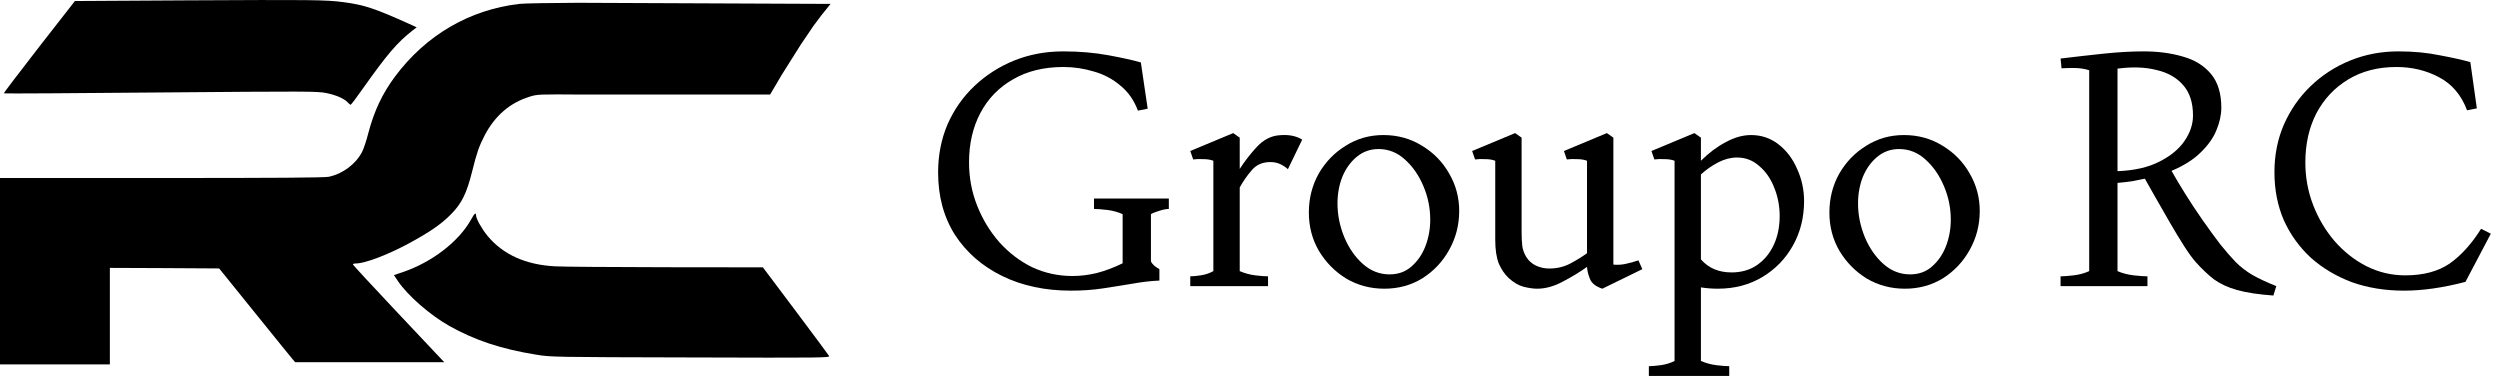 <svg width="266" height="40" viewBox="0 0 266 40" fill="none" xmlns="http://www.w3.org/2000/svg">
<path d="M19.836 0.038L7.97 0.109L4.156 4.997C2.066 7.689 0.378 9.909 0.402 9.932C0.425 9.968 7.934 9.921 17.085 9.838C32.634 9.708 33.768 9.708 34.7 9.897C35.763 10.109 36.637 10.499 37.003 10.9C37.133 11.042 37.262 11.148 37.31 11.148C37.357 11.148 37.971 10.334 38.667 9.342C41.241 5.717 42.257 4.537 43.862 3.273L44.335 2.907L43.508 2.529C39.836 0.877 38.762 0.522 36.53 0.227C34.665 -0.021 33.059 -0.033 19.836 0.038Z" fill="black"/>
<path d="M50.132 23.344C48.821 25.705 45.952 27.913 42.823 28.964L41.914 29.271L42.339 29.909C43.39 31.455 45.751 33.521 47.806 34.678C50.521 36.202 53.319 37.134 57.05 37.736C58.597 37.996 58.904 37.996 73.474 38.032C87.724 38.079 88.327 38.067 88.209 37.866C88.138 37.748 86.532 35.576 84.631 33.049L81.172 28.445L70.782 28.433C65.067 28.421 59.813 28.386 59.093 28.338C55.952 28.185 53.52 27.087 51.867 25.091C51.241 24.324 50.651 23.261 50.651 22.907C50.651 22.565 50.474 22.706 50.132 23.344Z" fill="black"/>
<path d="M55.256 0.415C49.955 1.029 45.326 3.733 42.044 8.125C40.674 9.967 39.801 11.82 39.187 14.17C38.998 14.926 38.703 15.811 38.537 16.142C37.864 17.452 36.471 18.503 34.972 18.81C34.535 18.905 29.222 18.94 17.179 18.94H0V28.858V38.775H5.844H11.689V33.639V28.503L17.509 28.527L23.318 28.562L27.132 33.285C29.222 35.883 31.052 38.126 31.17 38.268L31.406 38.539H39.34H47.274L46.967 38.221C46.802 38.032 44.618 35.717 42.103 33.061C39.6 30.404 37.546 28.185 37.546 28.137C37.546 28.078 37.699 28.031 37.876 28.031C38.833 28.031 41.265 27.11 43.508 25.894C45.728 24.69 46.932 23.863 47.959 22.824C49.128 21.655 49.648 20.593 50.238 18.232C50.734 16.236 50.982 15.528 51.572 14.394C52.67 12.305 54.252 10.947 56.318 10.297C57.192 10.026 57.263 10.026 62.033 10.061H81.939L83.179 7.96L85.186 4.772L86.544 2.765L87.429 1.584L88.374 0.415L61.502 0.297C58.55 0.309 55.74 0.356 55.256 0.415Z" fill="black"/>
<path d="M99.815 18.352C99.815 16.505 100.15 14.796 100.82 13.226C101.512 11.655 102.47 10.293 103.693 9.138C104.917 7.984 106.325 7.083 107.918 6.437C109.533 5.79 111.265 5.467 113.111 5.467C114.843 5.467 116.458 5.605 117.959 5.882C119.459 6.16 120.602 6.414 121.387 6.644L122.114 11.563L121.075 11.771C120.66 10.662 120.036 9.773 119.205 9.104C118.397 8.411 117.462 7.915 116.401 7.614C115.339 7.291 114.254 7.129 113.146 7.129C111.068 7.129 109.28 7.568 107.779 8.446C106.279 9.3 105.125 10.489 104.317 12.013C103.509 13.537 103.105 15.292 103.105 17.278C103.105 18.895 103.393 20.43 103.97 21.885C104.547 23.34 105.332 24.633 106.325 25.765C107.341 26.896 108.506 27.785 109.822 28.432C111.161 29.055 112.592 29.367 114.115 29.367C114.946 29.367 115.801 29.263 116.678 29.055C117.578 28.824 118.501 28.478 119.448 28.016V22.786C118.94 22.555 118.386 22.405 117.786 22.335C117.185 22.266 116.724 22.232 116.401 22.232V21.123H124.364V22.232C124.087 22.232 123.741 22.301 123.326 22.439C122.933 22.555 122.645 22.67 122.46 22.786V27.808C122.529 27.97 122.656 28.131 122.841 28.293C123.026 28.432 123.199 28.547 123.36 28.639V29.852C122.391 29.898 121.41 30.013 120.417 30.198C119.448 30.36 118.432 30.521 117.37 30.683C116.308 30.845 115.166 30.925 113.942 30.925C111.195 30.925 108.76 30.406 106.637 29.367C104.513 28.328 102.839 26.873 101.616 25.003C100.416 23.109 99.815 20.892 99.815 18.352Z" fill="black"/>
<path d="M126.644 30.441V29.401C126.898 29.401 127.267 29.367 127.752 29.298C128.236 29.228 128.686 29.078 129.102 28.847V17.105C128.802 16.99 128.444 16.932 128.029 16.932C127.636 16.909 127.278 16.92 126.955 16.966L126.644 16.066L131.214 14.161L131.907 14.646V17.971C132.461 17.117 133.072 16.331 133.742 15.616C134.411 14.9 135.161 14.496 135.992 14.403C137.031 14.288 137.885 14.438 138.555 14.854L137.031 18.006C136.846 17.821 136.592 17.648 136.269 17.486C135.946 17.324 135.577 17.244 135.161 17.244C134.33 17.244 133.672 17.532 133.188 18.11C132.703 18.664 132.276 19.276 131.907 19.945V28.847C132.438 29.078 132.992 29.228 133.569 29.298C134.146 29.367 134.596 29.401 134.919 29.401V30.441H126.644Z" fill="black"/>
<path d="M147.295 30.718C145.818 30.718 144.468 30.36 143.244 29.644C142.044 28.905 141.074 27.924 140.336 26.7C139.62 25.476 139.262 24.113 139.262 22.613C139.262 21.111 139.609 19.738 140.301 18.491C141.017 17.244 141.975 16.251 143.175 15.512C144.375 14.75 145.714 14.369 147.192 14.369C148.715 14.369 150.088 14.75 151.312 15.512C152.535 16.251 153.493 17.232 154.186 18.456C154.901 19.68 155.259 21.008 155.259 22.439C155.259 23.94 154.901 25.326 154.186 26.596C153.493 27.843 152.547 28.847 151.346 29.609C150.146 30.348 148.796 30.718 147.295 30.718ZM147.849 29.194C148.773 29.194 149.546 28.916 150.169 28.362C150.816 27.808 151.312 27.092 151.658 26.215C152.004 25.314 152.177 24.367 152.177 23.375C152.177 22.128 151.935 20.938 151.45 19.807C150.966 18.652 150.308 17.706 149.477 16.966C148.669 16.228 147.734 15.858 146.672 15.858C145.795 15.858 145.022 16.135 144.352 16.689C143.706 17.221 143.198 17.925 142.829 18.802C142.483 19.68 142.309 20.627 142.309 21.643C142.309 22.866 142.552 24.067 143.037 25.245C143.521 26.399 144.179 27.346 145.01 28.085C145.841 28.824 146.788 29.194 147.849 29.194Z" fill="black"/>
<path d="M170.486 30.718C169.793 30.487 169.355 30.14 169.17 29.679C168.985 29.217 168.882 28.79 168.858 28.397C168.12 28.928 167.266 29.448 166.296 29.956C165.35 30.464 164.438 30.718 163.561 30.718C163.145 30.718 162.661 30.648 162.107 30.51C161.576 30.371 161.045 30.06 160.514 29.575C160.098 29.182 159.752 28.674 159.475 28.051C159.221 27.404 159.094 26.561 159.094 25.522V17.105C158.794 16.99 158.436 16.932 158.021 16.932C157.629 16.909 157.271 16.92 156.948 16.966L156.636 16.066L161.206 14.161L161.899 14.646V24.656C161.899 25.233 161.922 25.73 161.968 26.145C162.014 26.538 162.153 26.931 162.384 27.323C162.638 27.739 162.984 28.051 163.422 28.258C163.861 28.466 164.334 28.57 164.842 28.57C165.65 28.57 166.389 28.397 167.058 28.051C167.75 27.681 168.351 27.312 168.858 26.942V17.105C168.558 16.99 168.201 16.932 167.785 16.932C167.393 16.909 167.035 16.92 166.712 16.966L166.4 16.066L170.971 14.161L171.663 14.646V28.154C172.148 28.201 172.621 28.166 173.083 28.051C173.567 27.935 173.983 27.82 174.329 27.704L174.745 28.639L170.486 30.718Z" fill="black"/>
<path d="M182.778 30.718C182.478 30.718 182.178 30.706 181.878 30.683C181.578 30.66 181.278 30.625 180.978 30.579V38.407C181.509 38.638 182.063 38.788 182.64 38.858C183.217 38.927 183.667 38.962 183.99 38.962V40.001H175.438V38.962C175.738 38.962 176.153 38.927 176.684 38.858C177.215 38.788 177.711 38.638 178.173 38.407V17.105C177.873 16.99 177.515 16.932 177.1 16.932C176.707 16.909 176.349 16.92 176.026 16.966L175.715 16.066L180.285 14.161L180.978 14.646V17.105C181.809 16.274 182.686 15.616 183.609 15.131C184.532 14.623 185.433 14.369 186.31 14.369C187.418 14.369 188.399 14.704 189.253 15.373C190.107 16.043 190.765 16.92 191.227 18.006C191.711 19.068 191.954 20.199 191.954 21.4C191.954 23.132 191.561 24.702 190.776 26.111C189.992 27.52 188.907 28.639 187.522 29.471C186.137 30.302 184.556 30.718 182.778 30.718ZM180.978 27.6C181.786 28.524 182.87 28.986 184.232 28.986C185.294 28.986 186.206 28.72 186.968 28.189C187.729 27.658 188.318 26.942 188.734 26.042C189.149 25.141 189.357 24.125 189.357 22.994C189.357 21.908 189.161 20.892 188.768 19.945C188.399 18.999 187.868 18.237 187.175 17.659C186.506 17.059 185.721 16.759 184.821 16.759C184.152 16.759 183.482 16.932 182.813 17.278C182.143 17.625 181.532 18.052 180.978 18.56V27.6Z" fill="black"/>
<path d="M202.681 30.718C201.204 30.718 199.854 30.36 198.63 29.644C197.43 28.905 196.461 27.924 195.722 26.7C195.006 25.476 194.648 24.113 194.648 22.613C194.648 21.111 194.995 19.738 195.687 18.491C196.403 17.244 197.361 16.251 198.561 15.512C199.761 14.75 201.1 14.369 202.578 14.369C204.101 14.369 205.474 14.75 206.698 15.512C207.921 16.251 208.879 17.232 209.572 18.456C210.287 19.68 210.645 21.008 210.645 22.439C210.645 23.94 210.287 25.326 209.572 26.596C208.879 27.843 207.933 28.847 206.733 29.609C205.532 30.348 204.182 30.718 202.681 30.718ZM203.235 29.194C204.159 29.194 204.932 28.916 205.555 28.362C206.202 27.808 206.698 27.092 207.044 26.215C207.39 25.314 207.564 24.367 207.564 23.375C207.564 22.128 207.321 20.938 206.836 19.807C206.352 18.652 205.694 17.706 204.863 16.966C204.055 16.228 203.12 15.858 202.058 15.858C201.181 15.858 200.408 16.135 199.738 16.689C199.092 17.221 198.584 17.925 198.215 18.802C197.869 19.68 197.695 20.627 197.695 21.643C197.695 22.866 197.938 24.067 198.423 25.245C198.907 26.399 199.565 27.346 200.396 28.085C201.227 28.824 202.174 29.194 203.235 29.194Z" fill="black"/>
<path d="M219.244 30.441V29.401C219.567 29.401 220.028 29.367 220.629 29.298C221.229 29.228 221.783 29.078 222.291 28.847V7.476C221.783 7.314 221.24 7.233 220.663 7.233C220.109 7.233 219.671 7.245 219.348 7.268L219.244 6.229C220.767 6.044 222.291 5.871 223.814 5.709C225.361 5.548 226.78 5.467 228.073 5.467C229.62 5.467 231.016 5.652 232.263 6.021C233.509 6.367 234.502 6.979 235.24 7.857C235.979 8.734 236.348 9.935 236.348 11.459C236.348 12.221 236.175 13.018 235.829 13.849C235.506 14.657 234.952 15.443 234.167 16.204C233.405 16.966 232.366 17.625 231.051 18.179C231.466 18.918 231.962 19.749 232.54 20.673C233.117 21.596 233.728 22.52 234.375 23.444C235.021 24.367 235.644 25.222 236.244 26.007C236.821 26.723 237.364 27.346 237.872 27.877C238.403 28.409 239.003 28.87 239.672 29.263C240.365 29.655 241.207 30.048 242.2 30.441L241.888 31.445C240.296 31.33 239.003 31.133 238.01 30.856C237.041 30.579 236.221 30.198 235.552 29.713C234.906 29.205 234.271 28.605 233.648 27.912C233.278 27.496 232.851 26.907 232.366 26.145C231.882 25.384 231.385 24.564 230.878 23.686C230.37 22.786 229.873 21.92 229.389 21.088C228.927 20.257 228.535 19.564 228.211 19.01C227.773 19.102 227.311 19.195 226.826 19.287C226.342 19.357 225.834 19.414 225.303 19.46V28.847C225.834 29.078 226.411 29.228 227.034 29.298C227.657 29.367 228.142 29.401 228.488 29.401V30.441H219.244ZM225.303 18.213C227.08 18.144 228.558 17.809 229.735 17.209C230.935 16.609 231.836 15.87 232.436 14.992C233.036 14.115 233.336 13.214 233.336 12.29C233.336 10.928 232.99 9.854 232.297 9.069C231.605 8.261 230.647 7.718 229.423 7.441C228.223 7.141 226.85 7.095 225.303 7.303V18.213Z" fill="black"/>
<path d="M262.325 29.99C259.947 30.614 257.766 30.925 255.781 30.925C253.772 30.925 251.926 30.625 250.241 30.025C248.579 29.401 247.124 28.535 245.878 27.427C244.655 26.296 243.697 24.968 243.004 23.444C242.335 21.897 242 20.188 242 18.317C242 16.493 242.335 14.807 243.004 13.26C243.697 11.69 244.643 10.328 245.843 9.173C247.067 7.995 248.475 7.083 250.068 6.437C251.66 5.79 253.368 5.467 255.192 5.467C256.785 5.467 258.25 5.605 259.589 5.882C260.951 6.136 262.036 6.379 262.844 6.61L263.537 11.528L262.498 11.736C261.875 10.097 260.87 8.919 259.485 8.203C258.124 7.487 256.623 7.129 254.984 7.129C253.022 7.129 251.314 7.568 249.86 8.446C248.406 9.323 247.274 10.524 246.467 12.048C245.682 13.572 245.289 15.316 245.289 17.278C245.289 18.872 245.566 20.384 246.12 21.816C246.674 23.247 247.436 24.529 248.406 25.661C249.398 26.792 250.529 27.681 251.799 28.328C253.091 28.974 254.465 29.298 255.919 29.298C257.835 29.298 259.405 28.882 260.628 28.051C261.851 27.196 262.971 25.961 263.987 24.344L265.025 24.864L262.325 29.99Z" fill="black"/>
</svg>
